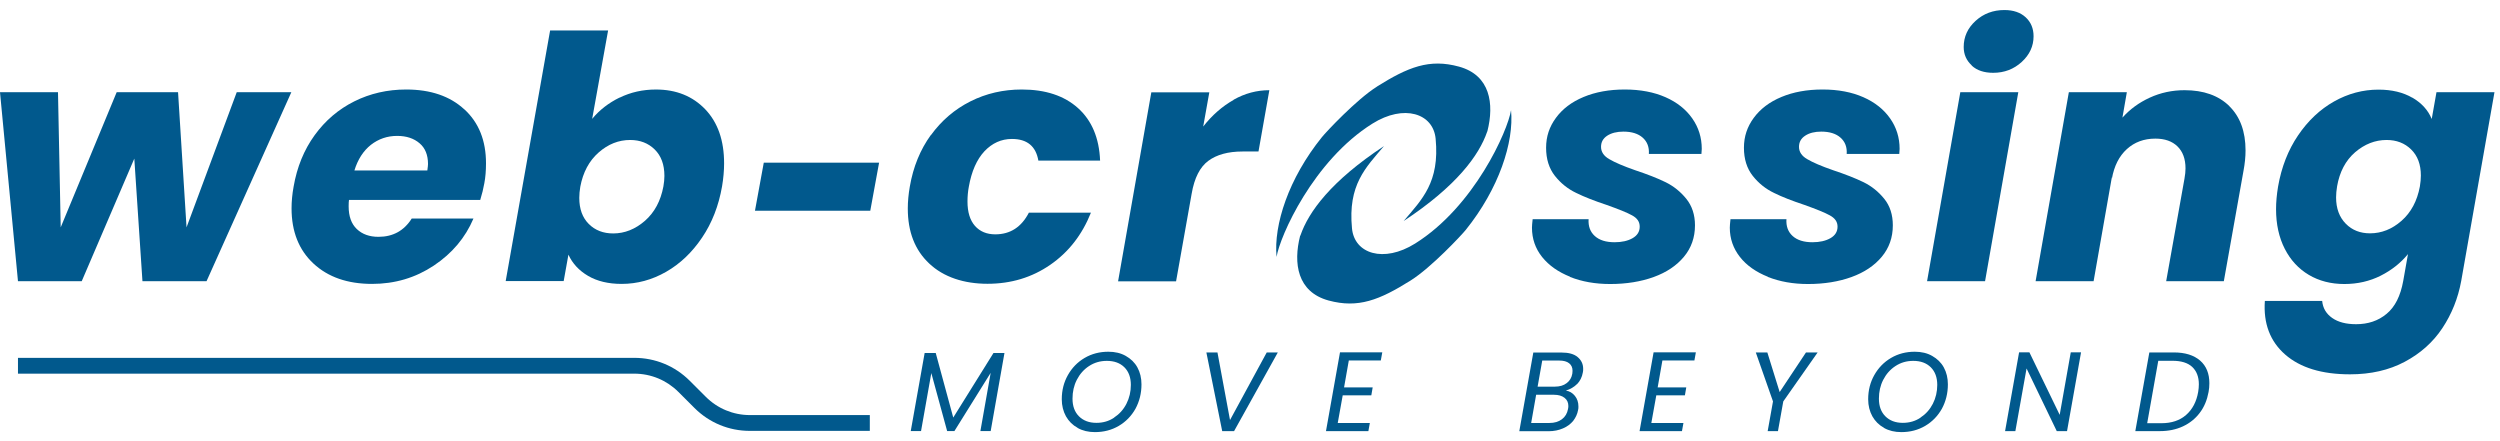 <?xml version="1.0" encoding="UTF-8"?>
<svg xmlns="http://www.w3.org/2000/svg" width="244" height="43" viewBox="0 0 244 43" fill="none">
  <path d="M28.434 9.001L20.159 27.444H13.903L13.108 15.479L7.977 27.444H1.754L0 9.001H5.66L5.925 22.189L11.387 9.001H17.378L18.206 22.189L23.105 9.001H28.434Z" fill="#01598D"></path>
  <path d="M45.327 10.675C46.728 11.964 47.434 13.716 47.434 15.942C47.434 16.669 47.379 17.319 47.269 17.892C47.181 18.399 47.048 18.939 46.872 19.511H34.062C34.039 19.644 34.028 19.853 34.028 20.139C34.028 21.109 34.293 21.847 34.823 22.354C35.352 22.861 36.059 23.114 36.941 23.114C38.354 23.114 39.435 22.519 40.185 21.329H46.21C45.415 23.202 44.124 24.734 42.337 25.924C40.549 27.113 38.541 27.709 36.312 27.709C33.929 27.709 32.02 27.047 30.597 25.725C29.174 24.403 28.456 22.607 28.456 20.338C28.456 19.655 28.523 18.95 28.655 18.222C28.986 16.305 29.67 14.631 30.707 13.198C31.744 11.766 33.035 10.664 34.58 9.893C36.125 9.122 37.813 8.736 39.645 8.736C42.028 8.736 43.926 9.386 45.316 10.675H45.327ZM41.774 16.008C41.774 15.127 41.498 14.443 40.947 13.981C40.395 13.507 39.667 13.264 38.762 13.264C37.791 13.264 36.941 13.562 36.202 14.135C35.463 14.719 34.922 15.556 34.591 16.636H41.708C41.752 16.327 41.774 16.118 41.774 16.008Z" fill="#01598D"></path>
  <path d="M60.477 9.53C61.558 9.001 62.739 8.737 64.019 8.737C66.005 8.737 67.605 9.387 68.84 10.676C70.065 11.965 70.672 13.717 70.672 15.942C70.672 16.647 70.606 17.396 70.473 18.19C70.142 20.085 69.491 21.759 68.52 23.192C67.549 24.635 66.38 25.748 65.012 26.53C63.644 27.312 62.198 27.709 60.675 27.709C59.373 27.709 58.281 27.445 57.398 26.927C56.516 26.409 55.876 25.726 55.478 24.855L55.015 27.433H49.355L53.691 2.975H59.351L57.796 11.601C58.502 10.742 59.395 10.048 60.477 9.519V9.53ZM64.846 17.165C64.846 16.063 64.526 15.204 63.897 14.587C63.268 13.97 62.474 13.662 61.503 13.662C60.377 13.662 59.351 14.069 58.425 14.884C57.498 15.7 56.902 16.813 56.637 18.223C56.571 18.619 56.538 18.983 56.538 19.314C56.538 20.393 56.847 21.242 57.465 21.859C58.082 22.476 58.877 22.784 59.848 22.784C60.973 22.784 62.011 22.365 62.948 21.55C63.886 20.724 64.482 19.611 64.747 18.201C64.813 17.826 64.846 17.485 64.846 17.176V17.165Z" fill="#01598D"></path>
  <path d="M85.8 15.876L84.939 20.569H73.685L74.545 15.876H85.8Z" fill="#01598D"></path>
  <path d="M90.852 13.198C91.889 11.766 93.18 10.664 94.714 9.893C96.248 9.122 97.914 8.736 99.723 8.736C102.04 8.736 103.872 9.342 105.218 10.554C106.564 11.766 107.282 13.474 107.37 15.677H101.345C101.103 14.267 100.242 13.562 98.763 13.562C97.726 13.562 96.832 13.97 96.082 14.763C95.332 15.567 94.824 16.724 94.56 18.211C94.471 18.674 94.427 19.159 94.427 19.666C94.427 20.701 94.67 21.495 95.155 22.046C95.641 22.596 96.303 22.872 97.141 22.872C98.598 22.872 99.69 22.167 100.419 20.756H106.476C105.615 22.916 104.291 24.613 102.504 25.846C100.716 27.081 98.675 27.697 96.38 27.697C94.085 27.697 92.099 27.047 90.698 25.725C89.296 24.414 88.601 22.629 88.601 20.349C88.601 19.666 88.668 18.95 88.8 18.2C89.131 16.283 89.815 14.609 90.852 13.176V13.198Z" fill="#01598D"></path>
  <path d="M120.39 9.739C121.505 9.111 122.663 8.803 123.888 8.803L122.829 14.786H121.273C119.861 14.786 118.746 15.094 117.93 15.7C117.113 16.306 116.573 17.364 116.308 18.895L114.785 27.456H109.125L112.369 9.012H118.029L117.433 12.351C118.294 11.249 119.287 10.379 120.401 9.75L120.39 9.739Z" fill="#01598D"></path>
  <path d="M153.249 27.014C152.09 26.552 151.175 25.913 150.513 25.086C149.851 24.26 149.52 23.302 149.52 22.222C149.52 22.067 149.542 21.792 149.586 21.395H155.047C155.003 22.078 155.202 22.629 155.654 23.037C156.107 23.445 156.747 23.643 157.585 23.643C158.291 23.643 158.876 23.511 159.34 23.246C159.803 22.982 160.035 22.607 160.035 22.123C160.035 21.638 159.792 21.296 159.295 21.021C158.799 20.745 157.971 20.415 156.824 20.007C155.632 19.611 154.639 19.225 153.834 18.828C153.028 18.443 152.333 17.892 151.759 17.165C151.186 16.438 150.899 15.523 150.899 14.421C150.899 13.32 151.219 12.372 151.859 11.502C152.499 10.631 153.392 9.948 154.562 9.463C155.721 8.979 157.067 8.736 158.578 8.736C160.09 8.736 161.425 8.99 162.55 9.486C163.676 9.981 164.548 10.675 165.165 11.557C165.783 12.438 166.092 13.43 166.092 14.531L166.059 15.027H160.929C160.973 14.366 160.774 13.837 160.333 13.441C159.891 13.044 159.262 12.846 158.446 12.846C157.806 12.846 157.276 12.978 156.868 13.242C156.46 13.507 156.261 13.87 156.261 14.333C156.261 14.818 156.526 15.226 157.067 15.534C157.607 15.854 158.457 16.217 159.593 16.614C160.785 17.011 161.778 17.396 162.561 17.782C163.345 18.167 164.018 18.707 164.581 19.401C165.143 20.095 165.43 20.966 165.43 21.99C165.43 23.18 165.066 24.205 164.349 25.064C163.632 25.924 162.65 26.585 161.403 27.036C160.156 27.488 158.733 27.72 157.155 27.72C155.698 27.72 154.385 27.488 153.227 27.025L153.249 27.014Z" fill="#01598D"></path>
  <path d="M172.548 27.014C171.389 26.552 170.473 25.913 169.822 25.086C169.171 24.26 168.829 23.302 168.829 22.222C168.829 22.067 168.851 21.792 168.895 21.395H174.357C174.313 22.078 174.512 22.629 174.964 23.037C175.416 23.445 176.067 23.643 176.895 23.643C177.601 23.643 178.186 23.511 178.649 23.246C179.113 22.982 179.344 22.607 179.344 22.123C179.344 21.638 179.091 21.296 178.594 21.021C178.098 20.745 177.27 20.415 176.133 20.007C174.942 19.611 173.938 19.225 173.143 18.828C172.338 18.443 171.643 17.892 171.069 17.165C170.495 16.438 170.208 15.523 170.208 14.421C170.208 13.32 170.528 12.372 171.168 11.502C171.808 10.631 172.702 9.948 173.872 9.463C175.03 8.979 176.365 8.736 177.888 8.736C179.411 8.736 180.735 8.99 181.86 9.486C182.985 9.981 183.857 10.675 184.475 11.557C185.093 12.438 185.402 13.43 185.402 14.531L185.369 15.027H180.238C180.282 14.366 180.084 13.837 179.642 13.441C179.201 13.044 178.572 12.846 177.755 12.846C177.116 12.846 176.586 12.978 176.189 13.242C175.78 13.507 175.582 13.87 175.582 14.333C175.582 14.818 175.847 15.226 176.387 15.534C176.928 15.854 177.766 16.217 178.914 16.614C180.106 17.011 181.088 17.396 181.882 17.782C182.665 18.167 183.339 18.707 183.901 19.401C184.464 20.095 184.74 20.966 184.74 21.99C184.74 23.18 184.376 24.205 183.659 25.064C182.941 25.924 181.959 26.585 180.713 27.036C179.466 27.488 178.053 27.72 176.464 27.72C175.008 27.72 173.706 27.488 172.536 27.025L172.548 27.014Z" fill="#01598D"></path>
  <path d="M196.986 9.001L193.742 27.445H188.082L191.326 9.001H196.986ZM192.44 6.379C191.922 5.905 191.657 5.31 191.657 4.583C191.657 3.592 192.043 2.743 192.816 2.038C193.588 1.333 194.526 0.98 195.629 0.98C196.512 0.98 197.207 1.223 197.715 1.697C198.222 2.17 198.476 2.787 198.476 3.537C198.476 4.506 198.09 5.343 197.317 6.049C196.545 6.754 195.618 7.106 194.537 7.106C193.654 7.106 192.948 6.875 192.44 6.401V6.379Z" fill="#01598D"></path>
  <path d="M217.576 10.356C218.635 11.392 219.165 12.835 219.165 14.686C219.165 15.303 219.098 15.964 218.966 16.669L217.046 27.444H211.419L213.206 17.429C213.273 17.055 213.306 16.724 213.306 16.438C213.306 15.512 213.041 14.796 212.522 14.289C212.004 13.783 211.286 13.529 210.36 13.529C209.256 13.529 208.329 13.871 207.579 14.554C206.829 15.237 206.343 16.195 206.123 17.429V17.264L204.335 27.444H198.675L201.919 9.001H207.579L207.149 11.48C207.877 10.665 208.76 10.015 209.819 9.53C210.878 9.045 212.004 8.803 213.217 8.803C215.071 8.803 216.528 9.321 217.587 10.356H217.576Z" fill="#01598D"></path>
  <path d="M235.449 9.53C236.354 10.059 236.983 10.753 237.336 11.613L237.8 9.001H243.46L240.216 27.412C239.907 29.108 239.289 30.651 238.373 32.028C237.458 33.405 236.233 34.496 234.699 35.311C233.165 36.127 231.389 36.534 229.359 36.534C226.622 36.534 224.515 35.895 223.036 34.606C221.558 33.317 220.896 31.565 221.05 29.373H226.644C226.711 30.078 227.042 30.629 227.626 31.036C228.211 31.444 228.984 31.642 229.955 31.642C231.124 31.642 232.117 31.312 232.934 30.629C233.75 29.957 234.291 28.888 234.556 27.412L235.019 24.8C234.313 25.66 233.43 26.365 232.36 26.905C231.29 27.445 230.109 27.72 228.807 27.72C227.505 27.72 226.346 27.423 225.342 26.828C224.338 26.233 223.555 25.384 222.992 24.283C222.429 23.181 222.143 21.892 222.143 20.416C222.143 19.733 222.209 18.994 222.341 18.201C222.672 16.306 223.323 14.642 224.294 13.21C225.265 11.778 226.435 10.676 227.803 9.905C229.171 9.134 230.617 8.748 232.139 8.748C233.441 8.748 234.545 9.012 235.449 9.541V9.53ZM236.277 17.132C236.277 16.053 235.957 15.204 235.328 14.587C234.699 13.97 233.905 13.662 232.934 13.662C231.808 13.662 230.782 14.069 229.855 14.863C228.928 15.667 228.344 16.78 228.101 18.179C228.035 18.576 228.002 18.939 228.002 19.27C228.002 20.349 228.322 21.198 228.95 21.837C229.579 22.476 230.374 22.773 231.312 22.773C232.437 22.773 233.463 22.366 234.39 21.55C235.317 20.735 235.913 19.622 236.178 18.212C236.244 17.815 236.277 17.452 236.277 17.121V17.132Z" fill="#01598D"></path>
  <path d="M98.036 34.451L96.69 42.075H95.686L96.69 36.39L93.148 42.075H92.442L90.897 36.412L89.893 42.075H88.889L90.246 34.451H91.327L93.037 40.753L96.965 34.451H98.036Z" fill="#01598D"></path>
  <path d="M105.174 41.755C104.688 41.49 104.313 41.116 104.037 40.631C103.773 40.146 103.629 39.596 103.629 38.968C103.629 38.097 103.828 37.315 104.225 36.61C104.622 35.905 105.163 35.343 105.858 34.935C106.553 34.527 107.325 34.329 108.175 34.329C108.826 34.329 109.389 34.461 109.874 34.737C110.36 35.012 110.746 35.376 111.011 35.861C111.276 36.345 111.408 36.896 111.408 37.513C111.408 38.383 111.209 39.177 110.823 39.893C110.426 40.598 109.885 41.16 109.19 41.568C108.495 41.975 107.723 42.174 106.862 42.174C106.222 42.174 105.659 42.041 105.174 41.766V41.755ZM108.738 40.752C109.245 40.422 109.654 39.97 109.94 39.408C110.227 38.846 110.371 38.229 110.371 37.568C110.371 36.841 110.161 36.268 109.742 35.849C109.323 35.431 108.749 35.221 108.032 35.221C107.381 35.221 106.807 35.387 106.288 35.728C105.781 36.059 105.384 36.511 105.097 37.072C104.81 37.634 104.677 38.24 104.677 38.912C104.677 39.639 104.887 40.212 105.306 40.631C105.726 41.05 106.288 41.27 107.006 41.27C107.656 41.27 108.23 41.105 108.738 40.763V40.752Z" fill="#01598D"></path>
  <path d="M118.824 34.398L120.049 40.997L123.634 34.398H124.716L120.446 42.077H119.287L117.742 34.398H118.824Z" fill="#01598D"></path>
  <path d="M131.645 35.179L131.181 37.812H133.973L133.841 38.583H131.049L130.564 41.283H133.697L133.554 42.076H129.416L130.784 34.386H134.911L134.767 35.179H131.645Z" fill="#01598D"></path>
  <path d="M153.921 37.482C153.624 37.78 153.259 37.989 152.829 38.121C153.193 38.176 153.48 38.352 153.712 38.639C153.944 38.925 154.054 39.278 154.054 39.675C154.054 39.796 154.054 39.906 154.021 40.016C153.955 40.402 153.789 40.754 153.546 41.074C153.293 41.382 152.962 41.636 152.542 41.812C152.134 41.988 151.671 42.087 151.152 42.087H148.283L149.651 34.408H152.41C153.105 34.408 153.624 34.551 153.977 34.849C154.33 35.146 154.517 35.521 154.517 35.995C154.517 36.116 154.517 36.237 154.484 36.358C154.407 36.81 154.208 37.196 153.921 37.493V37.482ZM153.072 39.63C153.072 39.289 152.951 39.025 152.697 38.826C152.443 38.628 152.101 38.529 151.671 38.529H149.927L149.442 41.283H151.218C151.715 41.283 152.123 41.162 152.443 40.919C152.763 40.677 152.962 40.347 153.039 39.917C153.061 39.818 153.072 39.719 153.072 39.63ZM153.48 36.193C153.48 35.873 153.37 35.631 153.149 35.455C152.928 35.279 152.608 35.19 152.189 35.19H150.523L150.071 37.736H151.759C152.222 37.736 152.608 37.625 152.906 37.394C153.204 37.174 153.392 36.865 153.458 36.468C153.469 36.402 153.48 36.314 153.48 36.193Z" fill="#01598D"></path>
  <path d="M162.251 35.179L161.788 37.812H164.579L164.447 38.583H161.655L161.17 41.283H164.304L164.16 42.076H160.022L161.391 34.386H165.517L165.374 35.179H162.251Z" fill="#01598D"></path>
  <path d="M177.402 34.398L174.048 39.179L173.529 42.077H172.525L173.044 39.179L171.366 34.398H172.492L173.695 38.265L176.265 34.398H177.402Z" fill="#01598D"></path>
  <path d="M183.879 41.755C183.393 41.49 183.018 41.116 182.742 40.631C182.477 40.146 182.334 39.596 182.334 38.968C182.334 38.097 182.533 37.315 182.93 36.61C183.327 35.905 183.868 35.343 184.563 34.935C185.258 34.527 186.03 34.329 186.88 34.329C187.531 34.329 188.094 34.461 188.579 34.737C189.065 35.012 189.451 35.376 189.716 35.861C189.98 36.345 190.113 36.896 190.113 37.513C190.113 38.383 189.914 39.177 189.528 39.893C189.131 40.598 188.59 41.16 187.895 41.568C187.2 41.975 186.428 42.174 185.567 42.174C184.927 42.174 184.364 42.041 183.879 41.766V41.755ZM187.443 40.752C187.95 40.422 188.358 39.97 188.645 39.408C188.932 38.846 189.076 38.229 189.076 37.568C189.076 36.841 188.866 36.268 188.447 35.849C188.027 35.431 187.454 35.221 186.736 35.221C186.085 35.221 185.512 35.387 184.993 35.728C184.486 36.059 184.088 36.511 183.801 37.072C183.515 37.634 183.382 38.24 183.382 38.912C183.382 39.639 183.592 40.212 184.011 40.631C184.43 41.05 184.993 41.27 185.71 41.27C186.361 41.27 186.935 41.105 187.443 40.763V40.752Z" fill="#01598D"></path>
  <path d="M201.743 42.076H200.739L197.793 35.961L196.7 42.076H195.696L197.064 34.386H198.069L201.026 40.489L202.107 34.386H203.111L201.743 42.076Z" fill="#01598D"></path>
  <path d="M214.729 35.191C215.336 35.72 215.634 36.458 215.634 37.394C215.634 37.692 215.612 37.978 215.557 38.254C215.413 39.036 215.138 39.719 214.696 40.292C214.266 40.865 213.714 41.305 213.052 41.614C212.39 41.922 211.64 42.077 210.801 42.077H208.407L209.775 34.398H212.169C213.262 34.398 214.111 34.662 214.729 35.191ZM213.361 40.501C213.979 39.961 214.376 39.212 214.542 38.254C214.586 37.989 214.608 37.736 214.608 37.504C214.608 36.777 214.387 36.215 213.957 35.808C213.527 35.411 212.887 35.213 212.037 35.213H210.647L209.566 41.305H210.956C211.938 41.305 212.743 41.041 213.361 40.501Z" fill="#01598D"></path>
  <path d="M84.883 42.054H73.187C71.145 42.054 69.226 41.261 67.78 39.818L66.213 38.253C65.066 37.107 63.532 36.468 61.899 36.468H1.754V34.926H61.91C63.952 34.926 65.871 35.719 67.317 37.162L68.884 38.727C70.031 39.873 71.565 40.512 73.198 40.512H84.894V42.054H84.883Z" fill="#01598D"></path>
  <path fill-rule="evenodd" clip-rule="evenodd" d="M137.691 27.368C139.688 26.112 142.656 22.939 143.054 22.444C146.298 18.411 147.776 13.883 147.478 10.754C147.158 12.77 143.892 20.152 138.122 23.766C135.043 25.694 132.185 24.768 131.954 22.289C131.545 18.037 133.289 16.362 135.076 14.258C129.934 17.651 127.717 20.659 126.922 22.983C126.922 22.983 126.9 23.005 126.889 23.027C126.216 25.683 126.602 28.492 129.67 29.329C132.561 30.112 134.635 29.285 137.691 27.368Z" fill="#01598D"></path>
  <path fill-rule="evenodd" clip-rule="evenodd" d="M134.38 8.462C132.383 9.718 129.415 12.891 129.018 13.387C125.763 17.419 124.295 21.948 124.593 25.076C124.913 23.06 128.179 15.679 133.95 12.065C137.028 10.137 139.886 11.062 140.118 13.541C140.526 17.794 138.783 19.469 136.995 21.573C142.137 18.18 144.355 15.172 145.149 12.847C145.149 12.847 145.171 12.825 145.171 12.803C145.844 10.137 145.458 7.338 142.391 6.501C139.5 5.708 137.426 6.545 134.369 8.462H134.38Z" fill="#01598D"></path>
</svg>
